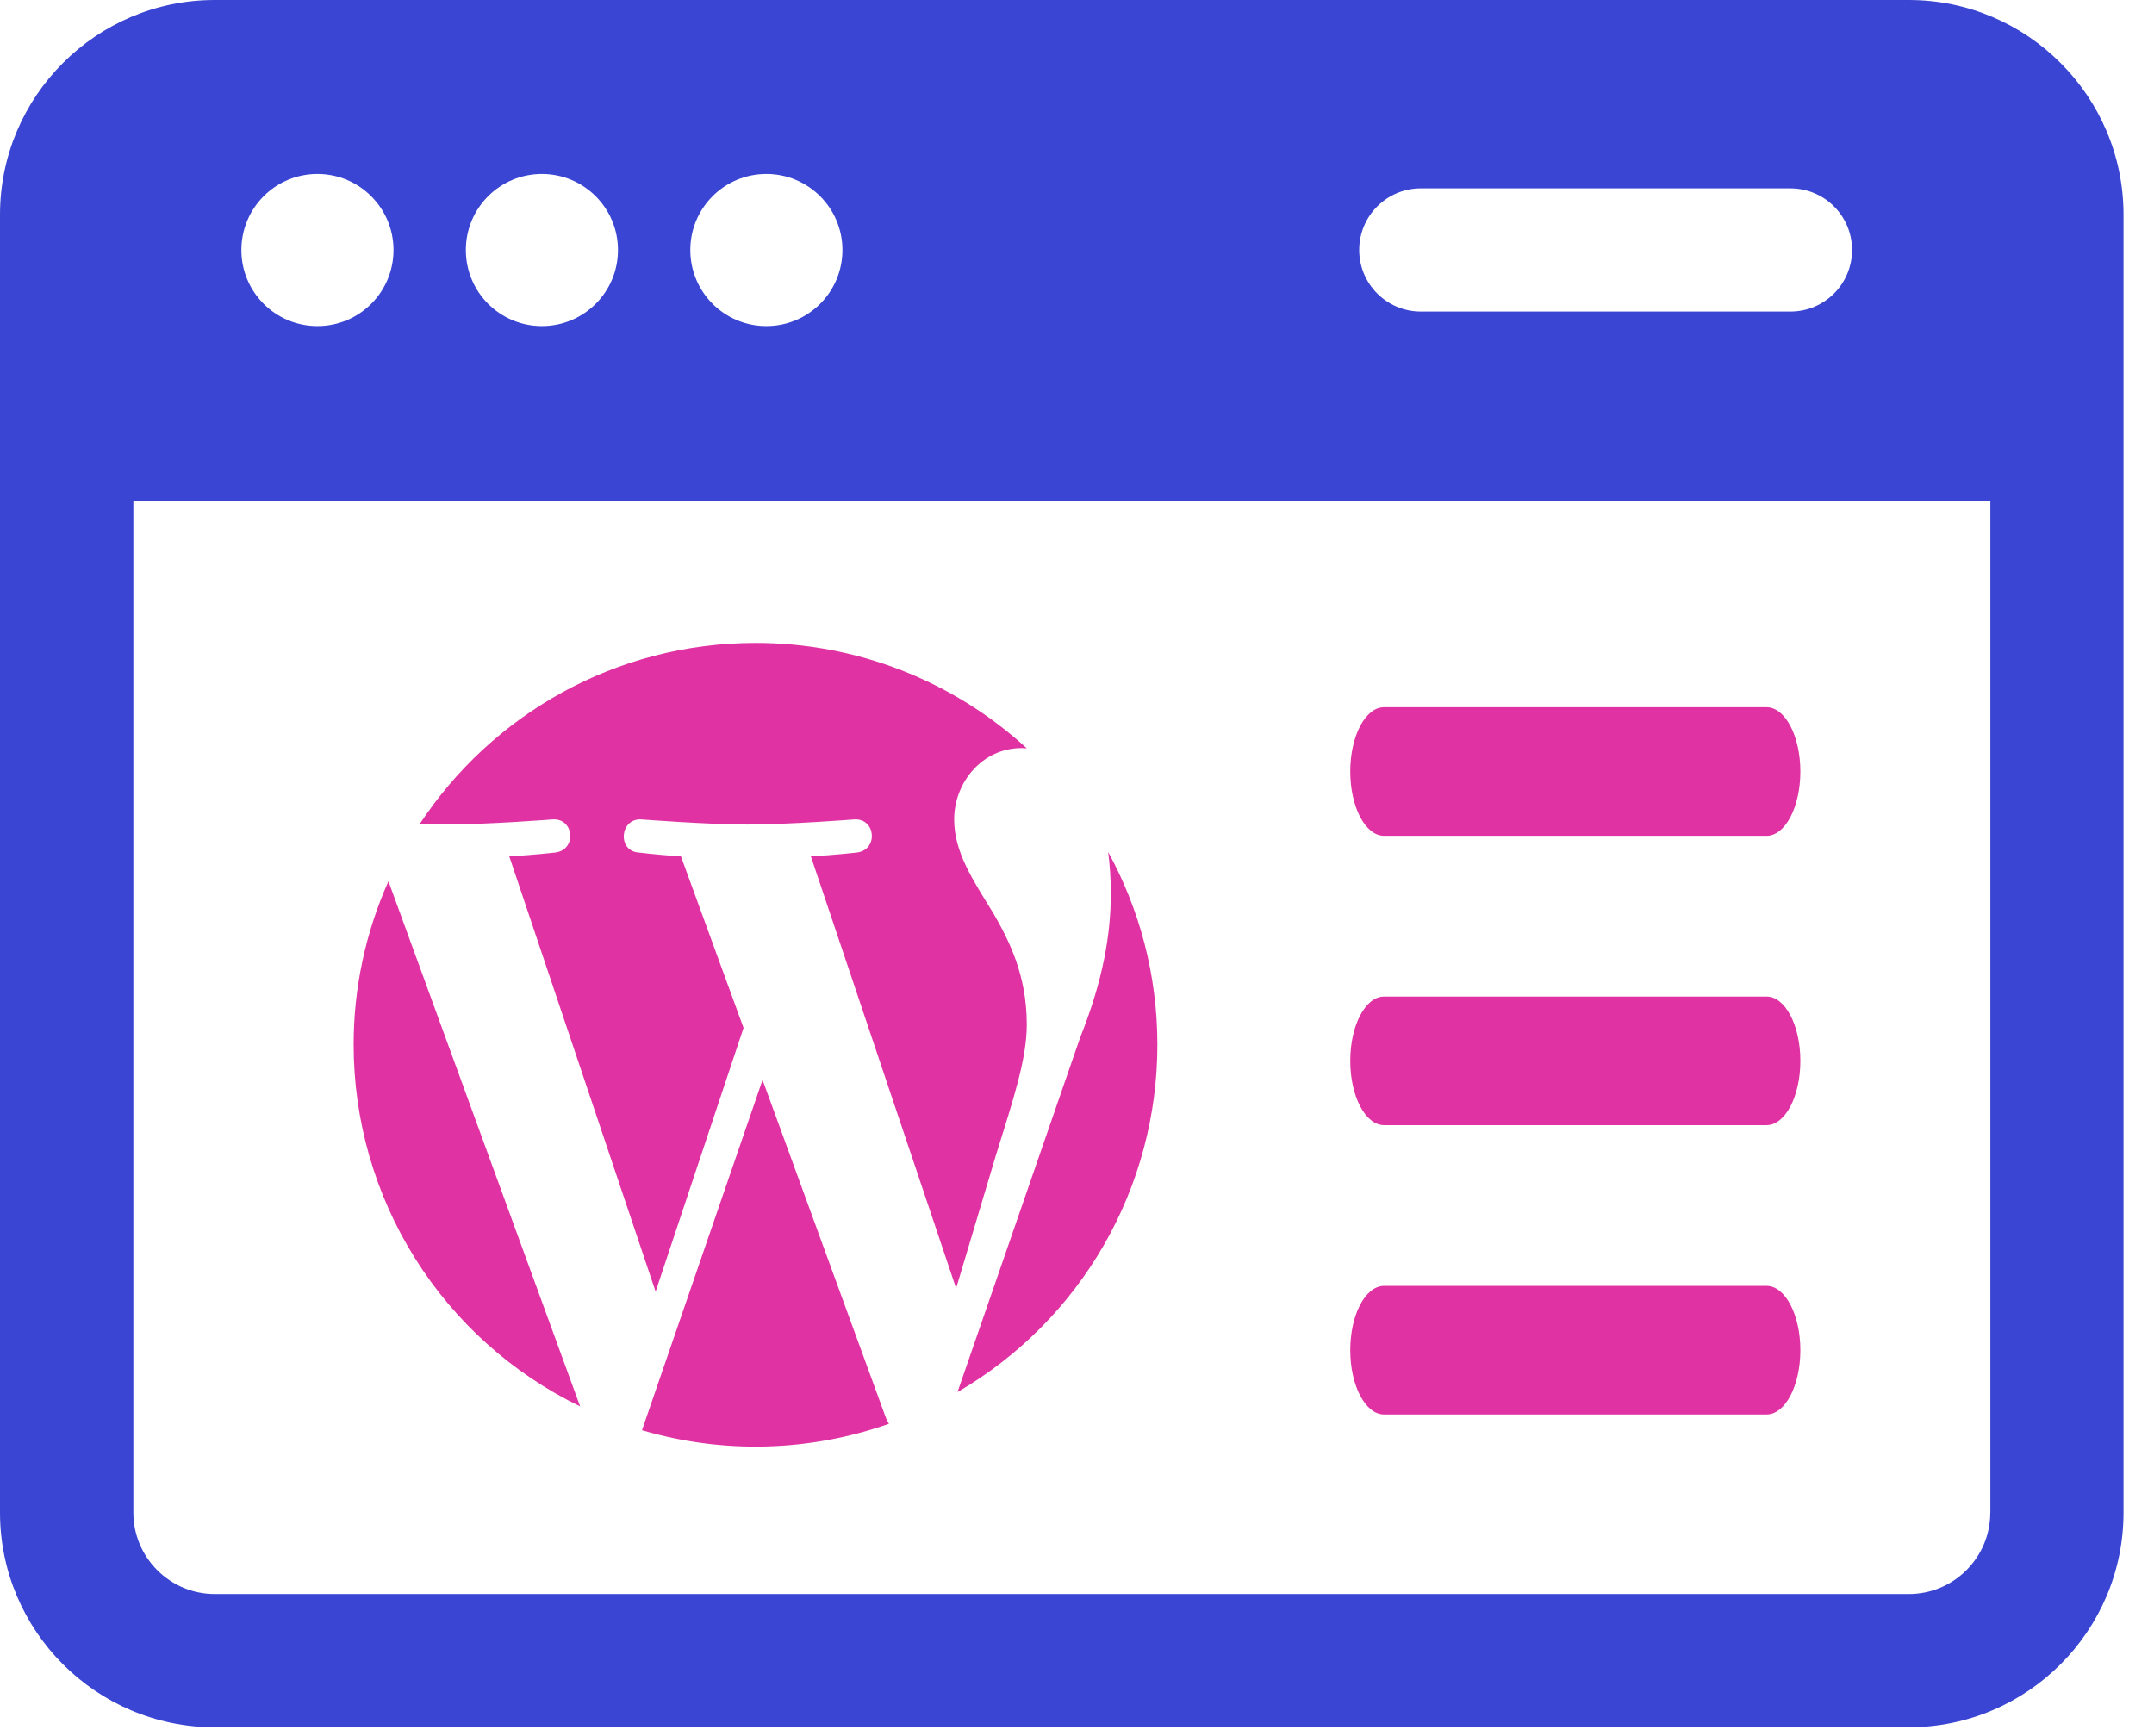 <?xml version="1.0" encoding="UTF-8"?>
<svg xmlns="http://www.w3.org/2000/svg" width="67" height="54" viewBox="0 0 67 54" fill="none">
  <g clip-path="url(#clip0_11981_6253)">
    <path fill-rule="evenodd" clip-rule="evenodd" d="M11 32.5C11 34.847 11.66 37.147 12.906 39.137C14.152 41.126 15.933 42.725 18.045 43.749L12.082 27.413C11.368 29.013 10.999 30.746 11 32.499M31.938 31.869C31.938 30.324 31.382 29.254 30.906 28.422C30.274 27.391 29.679 26.52 29.679 25.49C29.679 24.341 30.55 23.271 31.778 23.271C31.833 23.271 31.887 23.278 31.94 23.281C29.638 21.167 26.625 19.996 23.5 20C19.132 20 15.292 22.241 13.055 25.633C13.349 25.644 13.626 25.648 13.86 25.648C15.168 25.648 17.192 25.49 17.192 25.49C17.865 25.45 17.945 26.441 17.271 26.52C17.271 26.52 16.594 26.599 15.841 26.639L20.393 40.178L23.128 31.974L21.181 26.64C20.743 26.612 20.305 26.572 19.869 26.52C19.196 26.48 19.275 25.45 19.949 25.49C19.949 25.49 22.014 25.649 23.241 25.649C24.549 25.649 26.573 25.49 26.573 25.49C27.247 25.45 27.326 26.441 26.652 26.52C26.652 26.52 25.975 26.599 25.222 26.639L29.74 40.075L30.986 35.909C31.526 34.18 31.938 32.939 31.938 31.869ZM23.719 33.593L19.969 44.49C22.487 45.232 25.174 45.162 27.65 44.29C27.616 44.235 27.586 44.177 27.561 44.118L23.719 33.594V33.593ZM34.469 26.502C34.522 26.901 34.552 27.327 34.552 27.788C34.552 29.055 34.315 30.481 33.602 32.265L29.783 43.303C31.675 42.204 33.244 40.628 34.335 38.732C35.426 36.836 36 34.687 36 32.5C36 30.327 35.445 28.283 34.469 26.502Z" fill="#E032A2"></path>
  </g>
  <path d="M59.373 0H6.679C2.996 0 0 2.996 0 6.679V47.05C0 50.733 2.996 53.73 6.679 53.73H59.373C63.055 53.73 66.052 50.733 66.052 47.05V6.679C66.052 2.996 63.055 0 59.373 0ZM44.194 5.859H55.692C56.751 5.859 57.608 6.717 57.608 7.775C57.608 8.834 56.751 9.691 55.692 9.691H44.194C43.136 9.691 42.278 8.834 42.278 7.775C42.278 6.717 43.136 5.859 44.194 5.859ZM23.838 5.411C25.144 5.411 26.204 6.47 26.204 7.777C26.204 9.085 25.146 10.143 23.838 10.143C22.53 10.143 21.472 9.085 21.472 7.777C21.472 6.47 22.53 5.411 23.838 5.411ZM16.856 5.411C18.162 5.411 19.222 6.47 19.222 7.777C19.222 9.085 18.164 10.143 16.856 10.143C15.548 10.143 14.49 9.085 14.49 7.777C14.49 6.47 15.548 5.411 16.856 5.411ZM9.874 5.411C11.179 5.411 12.24 6.47 12.24 7.777C12.24 9.085 11.182 10.143 9.874 10.143C8.566 10.143 7.508 9.085 7.508 7.777C7.508 6.47 8.566 5.411 9.874 5.411ZM61.908 47.053C61.908 48.449 60.772 49.586 59.375 49.586H6.681C5.285 49.586 4.148 48.449 4.148 47.053V15.579H61.91V47.053H61.908Z" fill="#3A46D3"></path>
  <path d="M43.051 26H54.949C55.53 26 56 25.103 56 24C56 22.897 55.529 22 54.949 22H43.051C42.47 22 42 22.897 42 24C42 25.103 42.471 26 43.051 26Z" fill="#E032A2"></path>
  <path d="M43.051 35H54.949C55.53 35 56 34.103 56 33C56 31.897 55.529 31 54.949 31H43.051C42.47 31 42 31.897 42 33C42 34.103 42.471 35 43.051 35Z" fill="#E032A2"></path>
  <path d="M43.051 44H54.949C55.53 44 56 43.103 56 42C56 40.897 55.529 40 54.949 40H43.051C42.47 40 42 40.897 42 42C42 43.103 42.471 44 43.051 44Z" fill="#E032A2"></path>
  <defs>
    <clipPath id="clip0_11981_6253">
      <rect width="25" height="25" fill="white" transform="translate(11 20)"></rect>
    </clipPath>
  </defs>
</svg>
